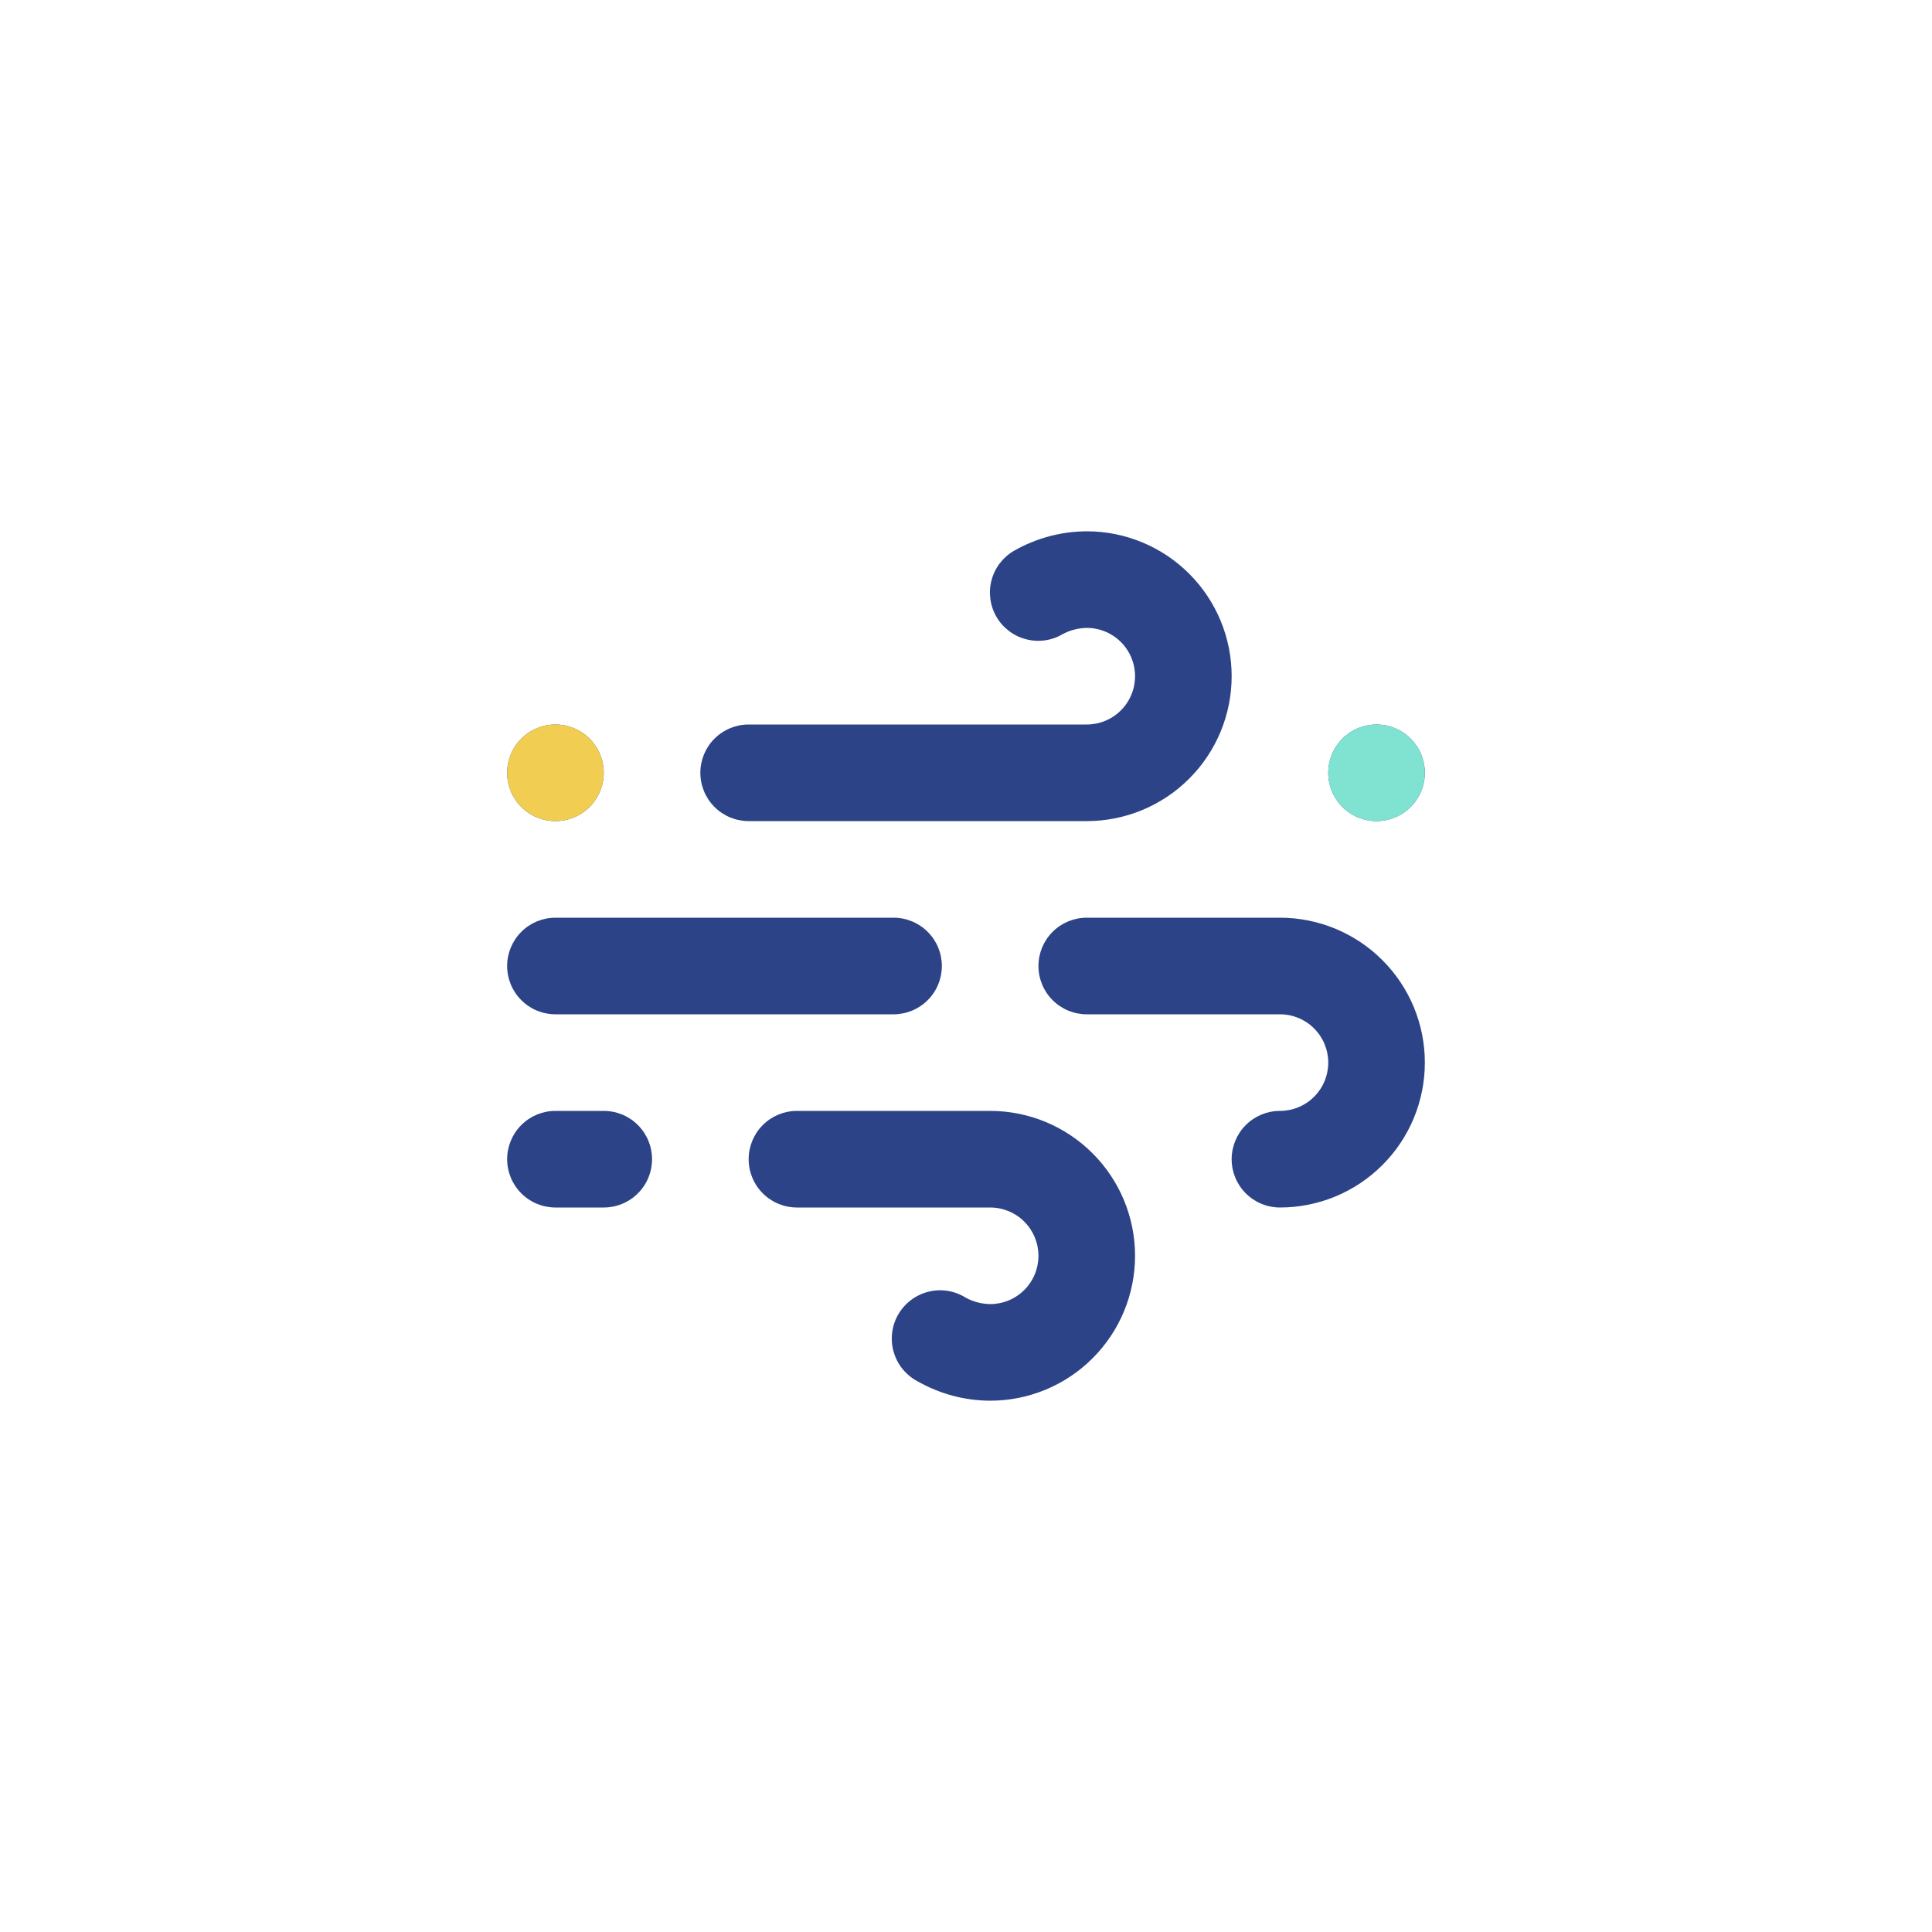 <svg width="40" height="40" viewBox="0 0 40 40" fill="none" xmlns="http://www.w3.org/2000/svg">
<path d="M11.5 17C11.698 17 11.891 16.941 12.056 16.831C12.22 16.722 12.348 16.565 12.424 16.383C12.5 16.2 12.519 15.999 12.481 15.805C12.442 15.611 12.347 15.433 12.207 15.293C12.067 15.153 11.889 15.058 11.695 15.019C11.501 14.981 11.3 15 11.117 15.076C10.935 15.152 10.778 15.28 10.668 15.444C10.559 15.609 10.5 15.802 10.5 16C10.5 16.265 10.605 16.52 10.793 16.707C10.98 16.895 11.235 17 11.5 17ZM15.5 17H22.5C23.296 17 24.059 16.684 24.621 16.121C25.184 15.559 25.5 14.796 25.5 14C25.5 13.204 25.184 12.441 24.621 11.879C24.059 11.316 23.296 11 22.5 11C21.974 11.002 21.457 11.14 21 11.4C20.885 11.465 20.785 11.553 20.704 11.657C20.623 11.761 20.564 11.881 20.53 12.008C20.495 12.135 20.487 12.268 20.504 12.399C20.521 12.53 20.564 12.656 20.63 12.77C20.696 12.884 20.784 12.983 20.889 13.063C20.994 13.143 21.113 13.201 21.24 13.234C21.367 13.268 21.5 13.276 21.631 13.258C21.761 13.24 21.887 13.197 22 13.13C22.154 13.047 22.325 13.003 22.5 13C22.765 13 23.02 13.105 23.207 13.293C23.395 13.48 23.5 13.735 23.5 14C23.5 14.265 23.395 14.52 23.207 14.707C23.02 14.895 22.765 15 22.5 15H15.5C15.235 15 14.98 15.105 14.793 15.293C14.605 15.48 14.5 15.735 14.5 16C14.5 16.265 14.605 16.52 14.793 16.707C14.98 16.895 15.235 17 15.5 17ZM11.5 21H18.5C18.765 21 19.02 20.895 19.207 20.707C19.395 20.52 19.5 20.265 19.5 20C19.5 19.735 19.395 19.48 19.207 19.293C19.02 19.105 18.765 19 18.5 19H11.5C11.235 19 10.98 19.105 10.793 19.293C10.605 19.48 10.5 19.735 10.5 20C10.5 20.265 10.605 20.52 10.793 20.707C10.98 20.895 11.235 21 11.5 21V21ZM28.5 17C28.698 17 28.891 16.941 29.056 16.831C29.22 16.722 29.348 16.565 29.424 16.383C29.5 16.2 29.519 15.999 29.481 15.805C29.442 15.611 29.347 15.433 29.207 15.293C29.067 15.153 28.889 15.058 28.695 15.019C28.501 14.981 28.3 15 28.117 15.076C27.935 15.152 27.778 15.28 27.669 15.444C27.559 15.609 27.5 15.802 27.5 16C27.5 16.265 27.605 16.52 27.793 16.707C27.98 16.895 28.235 17 28.5 17ZM26.5 19H22.5C22.235 19 21.98 19.105 21.793 19.293C21.605 19.48 21.5 19.735 21.5 20C21.5 20.265 21.605 20.52 21.793 20.707C21.98 20.895 22.235 21 22.5 21H26.5C26.765 21 27.02 21.105 27.207 21.293C27.395 21.48 27.5 21.735 27.5 22C27.5 22.265 27.395 22.52 27.207 22.707C27.02 22.895 26.765 23 26.5 23C26.235 23 25.98 23.105 25.793 23.293C25.605 23.48 25.5 23.735 25.5 24C25.5 24.265 25.605 24.52 25.793 24.707C25.98 24.895 26.235 25 26.5 25C27.296 25 28.059 24.684 28.621 24.121C29.184 23.559 29.5 22.796 29.5 22C29.5 21.204 29.184 20.441 28.621 19.879C28.059 19.316 27.296 19 26.5 19V19ZM20.5 23H16.5C16.235 23 15.98 23.105 15.793 23.293C15.605 23.48 15.5 23.735 15.5 24C15.5 24.265 15.605 24.52 15.793 24.707C15.98 24.895 16.235 25 16.5 25H20.5C20.765 25 21.02 25.105 21.207 25.293C21.395 25.48 21.5 25.735 21.5 26C21.5 26.265 21.395 26.52 21.207 26.707C21.02 26.895 20.765 27 20.5 27C20.325 26.997 20.154 26.953 20 26.87C19.886 26.798 19.759 26.749 19.626 26.727C19.493 26.705 19.357 26.71 19.226 26.743C19.095 26.775 18.971 26.833 18.864 26.914C18.756 26.995 18.665 27.097 18.598 27.213C18.53 27.33 18.487 27.459 18.471 27.593C18.455 27.727 18.465 27.863 18.503 27.992C18.541 28.122 18.604 28.243 18.689 28.347C18.775 28.451 18.881 28.538 19 28.6C19.457 28.86 19.974 28.998 20.5 29C21.296 29 22.059 28.684 22.621 28.121C23.184 27.559 23.5 26.796 23.5 26C23.5 25.204 23.184 24.441 22.621 23.879C22.059 23.316 21.296 23 20.5 23V23ZM12.5 23H11.5C11.235 23 10.98 23.105 10.793 23.293C10.605 23.48 10.5 23.735 10.5 24C10.5 24.265 10.605 24.52 10.793 24.707C10.98 24.895 11.235 25 11.5 25H12.5C12.765 25 13.02 24.895 13.207 24.707C13.395 24.52 13.5 24.265 13.5 24C13.5 23.735 13.395 23.48 13.207 23.293C13.02 23.105 12.765 23 12.5 23Z" fill="#2C4388"/>
<circle cx="11.5" cy="16" r="1" fill="#F1CD51"/>
<circle cx="28.5" cy="16" r="1" fill="#80E3D2"/>
</svg>
